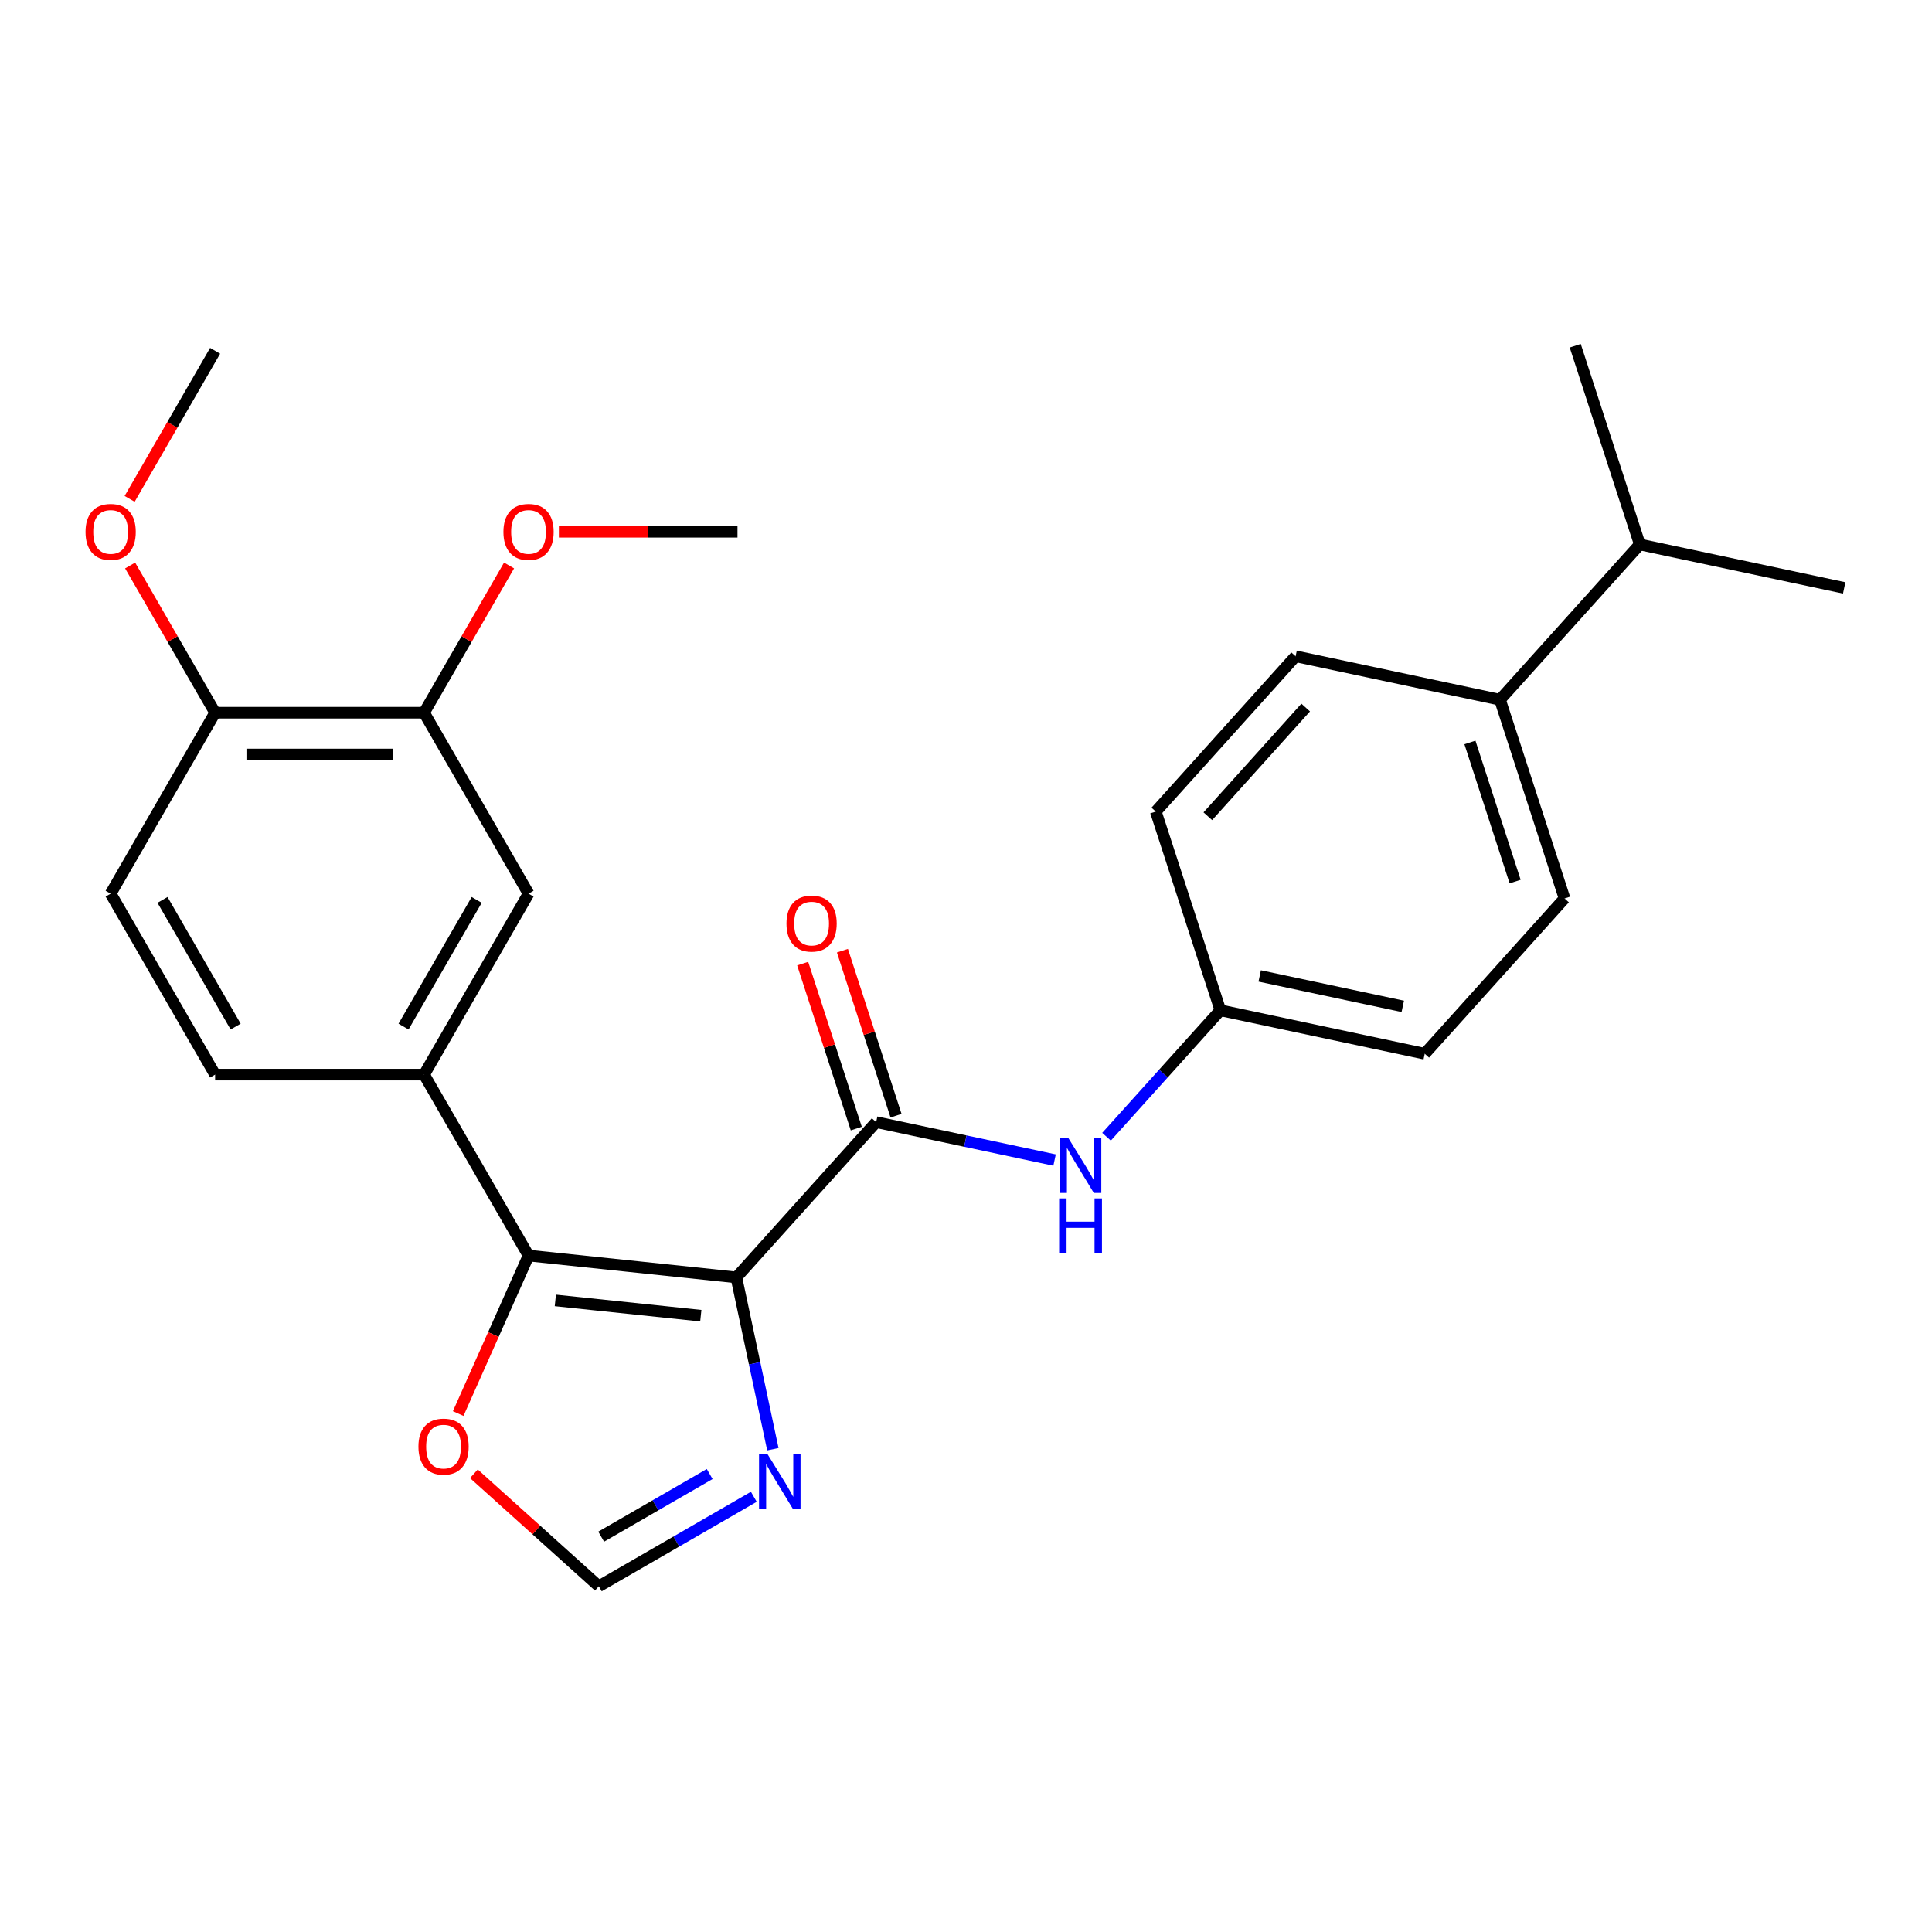 <?xml version='1.0' encoding='iso-8859-1'?>
<svg version='1.1' baseProfile='full'
              xmlns='http://www.w3.org/2000/svg'
                      xmlns:rdkit='http://www.rdkit.org/xml'
                      xmlns:xlink='http://www.w3.org/1999/xlink'
                  xml:space='preserve'
width='1000px' height='1000px' viewBox='0 0 1000 1000'>
<!-- END OF HEADER -->
<rect style='opacity:1.0;fill:#FFFFFF;stroke:none' width='1000' height='1000' x='0' y='0'> </rect>
<path class='bond-0' d='M 381.132,661.185 L 273.574,649.88' style='fill:none;fill-rule:evenodd;stroke:#000000;stroke-width:6px;stroke-linecap:butt;stroke-linejoin:miter;stroke-opacity:1' />
<path class='bond-0' d='M 362.738,681.001 L 287.446,673.087' style='fill:none;fill-rule:evenodd;stroke:#000000;stroke-width:6px;stroke-linecap:butt;stroke-linejoin:miter;stroke-opacity:1' />
<path class='bond-1' d='M 381.132,661.185 L 453.5,580.812' style='fill:none;fill-rule:evenodd;stroke:#000000;stroke-width:6px;stroke-linecap:butt;stroke-linejoin:miter;stroke-opacity:1' />
<path class='bond-2' d='M 381.132,661.185 L 390.583,705.647' style='fill:none;fill-rule:evenodd;stroke:#000000;stroke-width:6px;stroke-linecap:butt;stroke-linejoin:miter;stroke-opacity:1' />
<path class='bond-2' d='M 390.583,705.647 L 400.034,750.109' style='fill:none;fill-rule:evenodd;stroke:#0000FF;stroke-width:6px;stroke-linecap:butt;stroke-linejoin:miter;stroke-opacity:1' />
<path class='bond-3' d='M 273.574,649.88 L 219.498,556.218' style='fill:none;fill-rule:evenodd;stroke:#000000;stroke-width:6px;stroke-linecap:butt;stroke-linejoin:miter;stroke-opacity:1' />
<path class='bond-6' d='M 273.574,649.88 L 255.369,690.768' style='fill:none;fill-rule:evenodd;stroke:#000000;stroke-width:6px;stroke-linecap:butt;stroke-linejoin:miter;stroke-opacity:1' />
<path class='bond-6' d='M 255.369,690.768 L 237.164,731.657' style='fill:none;fill-rule:evenodd;stroke:#FF0000;stroke-width:6px;stroke-linecap:butt;stroke-linejoin:miter;stroke-opacity:1' />
<path class='bond-4' d='M 453.5,580.812 L 499.672,590.627' style='fill:none;fill-rule:evenodd;stroke:#000000;stroke-width:6px;stroke-linecap:butt;stroke-linejoin:miter;stroke-opacity:1' />
<path class='bond-4' d='M 499.672,590.627 L 545.844,600.441' style='fill:none;fill-rule:evenodd;stroke:#0000FF;stroke-width:6px;stroke-linecap:butt;stroke-linejoin:miter;stroke-opacity:1' />
<path class='bond-9' d='M 463.786,577.47 L 449.912,534.773' style='fill:none;fill-rule:evenodd;stroke:#000000;stroke-width:6px;stroke-linecap:butt;stroke-linejoin:miter;stroke-opacity:1' />
<path class='bond-9' d='M 449.912,534.773 L 436.039,492.076' style='fill:none;fill-rule:evenodd;stroke:#FF0000;stroke-width:6px;stroke-linecap:butt;stroke-linejoin:miter;stroke-opacity:1' />
<path class='bond-9' d='M 443.214,584.154 L 429.341,541.457' style='fill:none;fill-rule:evenodd;stroke:#000000;stroke-width:6px;stroke-linecap:butt;stroke-linejoin:miter;stroke-opacity:1' />
<path class='bond-9' d='M 429.341,541.457 L 415.468,498.76' style='fill:none;fill-rule:evenodd;stroke:#FF0000;stroke-width:6px;stroke-linecap:butt;stroke-linejoin:miter;stroke-opacity:1' />
<path class='bond-5' d='M 390.175,774.734 L 350.066,797.891' style='fill:none;fill-rule:evenodd;stroke:#0000FF;stroke-width:6px;stroke-linecap:butt;stroke-linejoin:miter;stroke-opacity:1' />
<path class='bond-5' d='M 350.066,797.891 L 309.957,821.048' style='fill:none;fill-rule:evenodd;stroke:#000000;stroke-width:6px;stroke-linecap:butt;stroke-linejoin:miter;stroke-opacity:1' />
<path class='bond-5' d='M 367.327,762.949 L 339.25,779.159' style='fill:none;fill-rule:evenodd;stroke:#0000FF;stroke-width:6px;stroke-linecap:butt;stroke-linejoin:miter;stroke-opacity:1' />
<path class='bond-5' d='M 339.25,779.159 L 311.174,795.369' style='fill:none;fill-rule:evenodd;stroke:#000000;stroke-width:6px;stroke-linecap:butt;stroke-linejoin:miter;stroke-opacity:1' />
<path class='bond-7' d='M 219.498,556.218 L 273.574,462.556' style='fill:none;fill-rule:evenodd;stroke:#000000;stroke-width:6px;stroke-linecap:butt;stroke-linejoin:miter;stroke-opacity:1' />
<path class='bond-7' d='M 208.877,531.353 L 246.73,465.79' style='fill:none;fill-rule:evenodd;stroke:#000000;stroke-width:6px;stroke-linecap:butt;stroke-linejoin:miter;stroke-opacity:1' />
<path class='bond-11' d='M 219.498,556.218 L 111.346,556.218' style='fill:none;fill-rule:evenodd;stroke:#000000;stroke-width:6px;stroke-linecap:butt;stroke-linejoin:miter;stroke-opacity:1' />
<path class='bond-14' d='M 572.732,588.368 L 602.193,555.647' style='fill:none;fill-rule:evenodd;stroke:#0000FF;stroke-width:6px;stroke-linecap:butt;stroke-linejoin:miter;stroke-opacity:1' />
<path class='bond-14' d='M 602.193,555.647 L 631.655,522.926' style='fill:none;fill-rule:evenodd;stroke:#000000;stroke-width:6px;stroke-linecap:butt;stroke-linejoin:miter;stroke-opacity:1' />
<path class='bond-26' d='M 309.957,821.048 L 277.622,791.934' style='fill:none;fill-rule:evenodd;stroke:#000000;stroke-width:6px;stroke-linecap:butt;stroke-linejoin:miter;stroke-opacity:1' />
<path class='bond-26' d='M 277.622,791.934 L 245.288,762.821' style='fill:none;fill-rule:evenodd;stroke:#FF0000;stroke-width:6px;stroke-linecap:butt;stroke-linejoin:miter;stroke-opacity:1' />
<path class='bond-8' d='M 273.574,462.556 L 219.498,368.894' style='fill:none;fill-rule:evenodd;stroke:#000000;stroke-width:6px;stroke-linecap:butt;stroke-linejoin:miter;stroke-opacity:1' />
<path class='bond-20' d='M 219.498,368.894 L 241.494,330.795' style='fill:none;fill-rule:evenodd;stroke:#000000;stroke-width:6px;stroke-linecap:butt;stroke-linejoin:miter;stroke-opacity:1' />
<path class='bond-20' d='M 241.494,330.795 L 263.491,292.696' style='fill:none;fill-rule:evenodd;stroke:#FF0000;stroke-width:6px;stroke-linecap:butt;stroke-linejoin:miter;stroke-opacity:1' />
<path class='bond-28' d='M 219.498,368.894 L 111.346,368.894' style='fill:none;fill-rule:evenodd;stroke:#000000;stroke-width:6px;stroke-linecap:butt;stroke-linejoin:miter;stroke-opacity:1' />
<path class='bond-28' d='M 203.275,390.524 L 127.569,390.524' style='fill:none;fill-rule:evenodd;stroke:#000000;stroke-width:6px;stroke-linecap:butt;stroke-linejoin:miter;stroke-opacity:1' />
<path class='bond-10' d='M 111.346,368.894 L 57.271,462.556' style='fill:none;fill-rule:evenodd;stroke:#000000;stroke-width:6px;stroke-linecap:butt;stroke-linejoin:miter;stroke-opacity:1' />
<path class='bond-21' d='M 111.346,368.894 L 89.35,330.795' style='fill:none;fill-rule:evenodd;stroke:#000000;stroke-width:6px;stroke-linecap:butt;stroke-linejoin:miter;stroke-opacity:1' />
<path class='bond-21' d='M 89.35,330.795 L 67.353,292.696' style='fill:none;fill-rule:evenodd;stroke:#FF0000;stroke-width:6px;stroke-linecap:butt;stroke-linejoin:miter;stroke-opacity:1' />
<path class='bond-13' d='M 111.346,556.218 L 57.271,462.556' style='fill:none;fill-rule:evenodd;stroke:#000000;stroke-width:6px;stroke-linecap:butt;stroke-linejoin:miter;stroke-opacity:1' />
<path class='bond-13' d='M 121.967,531.353 L 84.115,465.79' style='fill:none;fill-rule:evenodd;stroke:#000000;stroke-width:6px;stroke-linecap:butt;stroke-linejoin:miter;stroke-opacity:1' />
<path class='bond-12' d='M 776.39,362.182 L 809.811,465.04' style='fill:none;fill-rule:evenodd;stroke:#000000;stroke-width:6px;stroke-linecap:butt;stroke-linejoin:miter;stroke-opacity:1' />
<path class='bond-12' d='M 760.832,384.295 L 784.226,456.295' style='fill:none;fill-rule:evenodd;stroke:#000000;stroke-width:6px;stroke-linecap:butt;stroke-linejoin:miter;stroke-opacity:1' />
<path class='bond-17' d='M 776.39,362.182 L 848.757,281.81' style='fill:none;fill-rule:evenodd;stroke:#000000;stroke-width:6px;stroke-linecap:butt;stroke-linejoin:miter;stroke-opacity:1' />
<path class='bond-27' d='M 776.39,362.182 L 670.602,339.696' style='fill:none;fill-rule:evenodd;stroke:#000000;stroke-width:6px;stroke-linecap:butt;stroke-linejoin:miter;stroke-opacity:1' />
<path class='bond-18' d='M 631.655,522.926 L 598.235,420.068' style='fill:none;fill-rule:evenodd;stroke:#000000;stroke-width:6px;stroke-linecap:butt;stroke-linejoin:miter;stroke-opacity:1' />
<path class='bond-19' d='M 631.655,522.926 L 737.443,545.412' style='fill:none;fill-rule:evenodd;stroke:#000000;stroke-width:6px;stroke-linecap:butt;stroke-linejoin:miter;stroke-opacity:1' />
<path class='bond-19' d='M 652.021,505.142 L 726.072,520.882' style='fill:none;fill-rule:evenodd;stroke:#000000;stroke-width:6px;stroke-linecap:butt;stroke-linejoin:miter;stroke-opacity:1' />
<path class='bond-15' d='M 809.811,465.04 L 737.443,545.412' style='fill:none;fill-rule:evenodd;stroke:#000000;stroke-width:6px;stroke-linecap:butt;stroke-linejoin:miter;stroke-opacity:1' />
<path class='bond-16' d='M 670.602,339.696 L 598.235,420.068' style='fill:none;fill-rule:evenodd;stroke:#000000;stroke-width:6px;stroke-linecap:butt;stroke-linejoin:miter;stroke-opacity:1' />
<path class='bond-16' d='M 675.821,366.225 L 625.164,422.486' style='fill:none;fill-rule:evenodd;stroke:#000000;stroke-width:6px;stroke-linecap:butt;stroke-linejoin:miter;stroke-opacity:1' />
<path class='bond-22' d='M 848.757,281.81 L 954.545,304.296' style='fill:none;fill-rule:evenodd;stroke:#000000;stroke-width:6px;stroke-linecap:butt;stroke-linejoin:miter;stroke-opacity:1' />
<path class='bond-23' d='M 848.757,281.81 L 815.337,178.952' style='fill:none;fill-rule:evenodd;stroke:#000000;stroke-width:6px;stroke-linecap:butt;stroke-linejoin:miter;stroke-opacity:1' />
<path class='bond-24' d='M 289.277,275.232 L 335.501,275.232' style='fill:none;fill-rule:evenodd;stroke:#FF0000;stroke-width:6px;stroke-linecap:butt;stroke-linejoin:miter;stroke-opacity:1' />
<path class='bond-24' d='M 335.501,275.232 L 381.725,275.232' style='fill:none;fill-rule:evenodd;stroke:#000000;stroke-width:6px;stroke-linecap:butt;stroke-linejoin:miter;stroke-opacity:1' />
<path class='bond-25' d='M 67.099,258.209 L 89.223,219.889' style='fill:none;fill-rule:evenodd;stroke:#FF0000;stroke-width:6px;stroke-linecap:butt;stroke-linejoin:miter;stroke-opacity:1' />
<path class='bond-25' d='M 89.223,219.889 L 111.346,181.57' style='fill:none;fill-rule:evenodd;stroke:#000000;stroke-width:6px;stroke-linecap:butt;stroke-linejoin:miter;stroke-opacity:1' />
<path  class='atom-3' d='M 397.358 752.813
L 406.638 767.813
Q 407.558 769.293, 409.038 771.973
Q 410.518 774.653, 410.598 774.813
L 410.598 752.813
L 414.358 752.813
L 414.358 781.133
L 410.478 781.133
L 400.518 764.733
Q 399.358 762.813, 398.118 760.613
Q 396.918 758.413, 396.558 757.733
L 396.558 781.133
L 392.878 781.133
L 392.878 752.813
L 397.358 752.813
' fill='#0000FF'/>
<path  class='atom-5' d='M 553.028 589.138
L 562.308 604.138
Q 563.228 605.618, 564.708 608.298
Q 566.188 610.978, 566.268 611.138
L 566.268 589.138
L 570.028 589.138
L 570.028 617.458
L 566.148 617.458
L 556.188 601.058
Q 555.028 599.138, 553.788 596.938
Q 552.588 594.738, 552.228 594.058
L 552.228 617.458
L 548.548 617.458
L 548.548 589.138
L 553.028 589.138
' fill='#0000FF'/>
<path  class='atom-5' d='M 548.208 620.29
L 552.048 620.29
L 552.048 632.33
L 566.528 632.33
L 566.528 620.29
L 570.368 620.29
L 570.368 648.61
L 566.528 648.61
L 566.528 635.53
L 552.048 635.53
L 552.048 648.61
L 548.208 648.61
L 548.208 620.29
' fill='#0000FF'/>
<path  class='atom-7' d='M 216.584 748.761
Q 216.584 741.961, 219.944 738.161
Q 223.304 734.361, 229.584 734.361
Q 235.864 734.361, 239.224 738.161
Q 242.584 741.961, 242.584 748.761
Q 242.584 755.641, 239.184 759.561
Q 235.784 763.441, 229.584 763.441
Q 223.344 763.441, 219.944 759.561
Q 216.584 755.681, 216.584 748.761
M 229.584 760.241
Q 233.904 760.241, 236.224 757.361
Q 238.584 754.441, 238.584 748.761
Q 238.584 743.201, 236.224 740.401
Q 233.904 737.561, 229.584 737.561
Q 225.264 737.561, 222.904 740.361
Q 220.584 743.161, 220.584 748.761
Q 220.584 754.481, 222.904 757.361
Q 225.264 760.241, 229.584 760.241
' fill='#FF0000'/>
<path  class='atom-10' d='M 407.079 478.034
Q 407.079 471.234, 410.439 467.434
Q 413.799 463.634, 420.079 463.634
Q 426.359 463.634, 429.719 467.434
Q 433.079 471.234, 433.079 478.034
Q 433.079 484.914, 429.679 488.834
Q 426.279 492.714, 420.079 492.714
Q 413.839 492.714, 410.439 488.834
Q 407.079 484.954, 407.079 478.034
M 420.079 489.514
Q 424.399 489.514, 426.719 486.634
Q 429.079 483.714, 429.079 478.034
Q 429.079 472.474, 426.719 469.674
Q 424.399 466.834, 420.079 466.834
Q 415.759 466.834, 413.399 469.634
Q 411.079 472.434, 411.079 478.034
Q 411.079 483.754, 413.399 486.634
Q 415.759 489.514, 420.079 489.514
' fill='#FF0000'/>
<path  class='atom-21' d='M 260.574 275.312
Q 260.574 268.512, 263.934 264.712
Q 267.294 260.912, 273.574 260.912
Q 279.854 260.912, 283.214 264.712
Q 286.574 268.512, 286.574 275.312
Q 286.574 282.192, 283.174 286.112
Q 279.774 289.992, 273.574 289.992
Q 267.334 289.992, 263.934 286.112
Q 260.574 282.232, 260.574 275.312
M 273.574 286.792
Q 277.894 286.792, 280.214 283.912
Q 282.574 280.992, 282.574 275.312
Q 282.574 269.752, 280.214 266.952
Q 277.894 264.112, 273.574 264.112
Q 269.254 264.112, 266.894 266.912
Q 264.574 269.712, 264.574 275.312
Q 264.574 281.032, 266.894 283.912
Q 269.254 286.792, 273.574 286.792
' fill='#FF0000'/>
<path  class='atom-22' d='M 44.271 275.312
Q 44.271 268.512, 47.631 264.712
Q 50.991 260.912, 57.271 260.912
Q 63.551 260.912, 66.911 264.712
Q 70.271 268.512, 70.271 275.312
Q 70.271 282.192, 66.871 286.112
Q 63.471 289.992, 57.271 289.992
Q 51.031 289.992, 47.631 286.112
Q 44.271 282.232, 44.271 275.312
M 57.271 286.792
Q 61.591 286.792, 63.911 283.912
Q 66.271 280.992, 66.271 275.312
Q 66.271 269.752, 63.911 266.952
Q 61.591 264.112, 57.271 264.112
Q 52.951 264.112, 50.591 266.912
Q 48.271 269.712, 48.271 275.312
Q 48.271 281.032, 50.591 283.912
Q 52.951 286.792, 57.271 286.792
' fill='#FF0000'/>
</svg>
